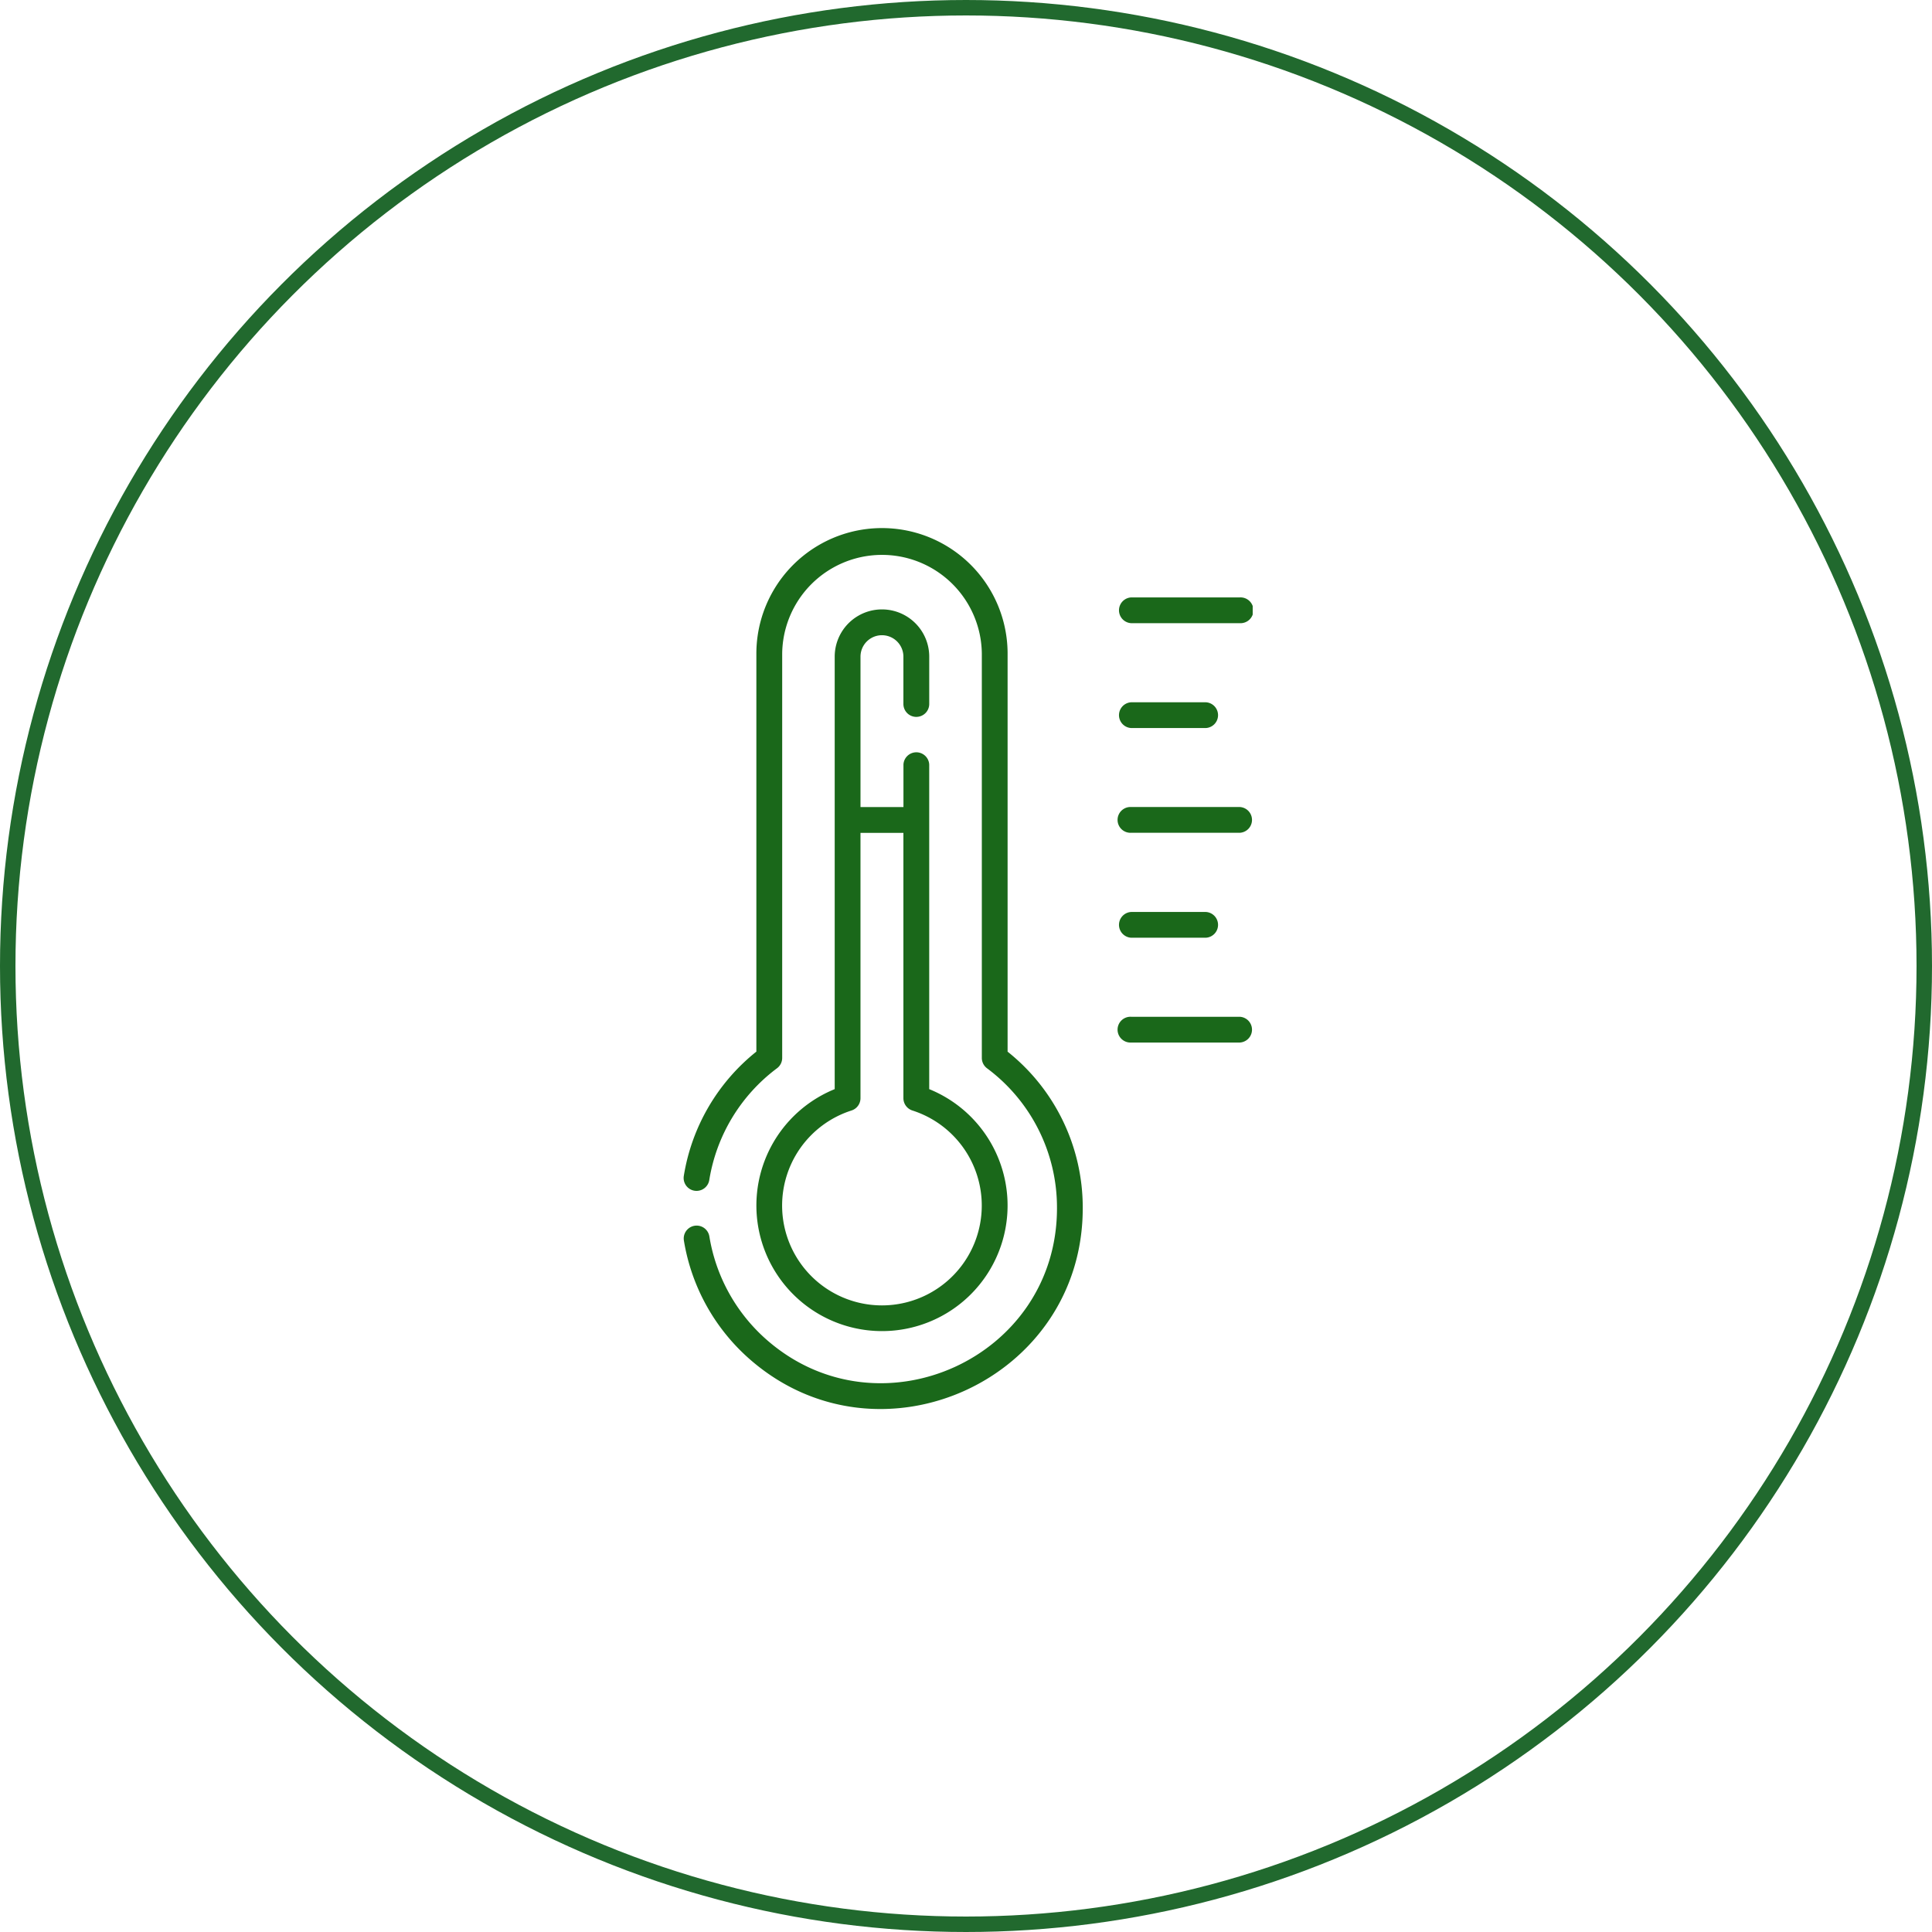 <?xml version="1.0" encoding="UTF-8"?>
<svg xmlns="http://www.w3.org/2000/svg" xmlns:xlink="http://www.w3.org/1999/xlink" width="187.5" height="187.5" viewBox="0 0 187.5 187.5">
  <defs>
    <clipPath id="clip-path">
      <rect id="Rectangle_628" data-name="Rectangle 628" width="55.325" height="85.494" fill="#1a681a"></rect>
    </clipPath>
  </defs>
  <g id="Group_971" data-name="Group 971" transform="translate(-10655.75 13970.25)">
    <circle id="Ellipse_63" data-name="Ellipse 63" cx="93" cy="93" r="93" transform="translate(10656.5 -13969.5)" fill="none" stroke="#21692e" stroke-miterlimit="10" stroke-width="1.5"></circle>
    <g id="Group_954" data-name="Group 954" transform="translate(-1702.367 -62.312)">
      <g id="Group_951" data-name="Group 951" transform="translate(12424.366 -13856.688)">
        <g id="Group_950" data-name="Group 950" clip-path="url(#clip-path)">
          <path id="Path_738" data-name="Path 738" d="M348.629,6.787h10.543a1.252,1.252,0,1,0,0-2.5H348.629a1.252,1.252,0,0,0,0,2.5" transform="translate(-305.099 2.442)" fill="#1a681a"></path>
          <path id="Path_739" data-name="Path 739" d="M348.629,10h7.251a1.252,1.252,0,0,0,0-2.5h-7.251a1.252,1.252,0,0,0,0,2.5" transform="translate(-305.099 9.406)" fill="#1a681a"></path>
          <path id="Path_740" data-name="Path 740" d="M359.175,10.7H348.632a1.252,1.252,0,1,0,0,2.5h10.543a1.252,1.252,0,0,0,0-2.5" transform="translate(-305.099 16.371)" fill="#1a681a"></path>
          <path id="Path_741" data-name="Path 741" d="M348.629,16.42h7.251a1.252,1.252,0,0,0,0-2.5h-7.251a1.252,1.252,0,0,0,0,2.5" transform="translate(-305.099 23.336)" fill="#1a681a"></path>
          <path id="Path_742" data-name="Path 742" d="M359.175,17.127H348.632a1.252,1.252,0,1,0,0,2.5h10.543a1.252,1.252,0,0,0,0-2.5" transform="translate(-305.099 30.301)" fill="#1a681a"></path>
          <path id="Path_743" data-name="Path 743" d="M365.507,52.97V14.352a12.191,12.191,0,1,0-24.382,0V52.97a19.371,19.371,0,0,0-7.042,12.064,1.252,1.252,0,0,0,2.472.4,16.9,16.9,0,0,1,6.576-10.851,1.247,1.247,0,0,0,.5-1V14.352a9.688,9.688,0,0,1,19.375,0V53.585a1.256,1.256,0,0,0,.5,1A16.841,16.841,0,0,1,370.3,68.169c0,14.533-17.125,22.259-28.036,12.888a16.981,16.981,0,0,1-5.7-10.15,1.252,1.252,0,0,0-2.472.4,19.475,19.475,0,0,0,6.544,11.649C353.154,93.717,372.8,84.834,372.8,68.169a19.326,19.326,0,0,0-7.3-15.2" transform="translate(-333.969 -2.161)" fill="#1a681a"></path>
          <path id="Path_744" data-name="Path 744" d="M351.819,15.081a1.252,1.252,0,0,0,1.252-1.252V9.238a4.587,4.587,0,0,0-9.174,0V51.208A12.19,12.19,0,1,0,356.9,71.322a12.19,12.19,0,0,0-3.831-20.114V19.7a1.252,1.252,0,0,0-2.5,0v4.132H346.4V9.238a2.082,2.082,0,1,1,4.164,0v4.592a1.252,1.252,0,0,0,1.252,1.252m-1.252,11.256V52.086a1.256,1.256,0,0,0,.871,1.195,9.688,9.688,0,1,1-5.907,0,1.256,1.256,0,0,0,.871-1.195V26.338Z" transform="translate(-329.138 3.242)" fill="#1a681a"></path>
        </g>
      </g>
    </g>
  </g>
</svg>
